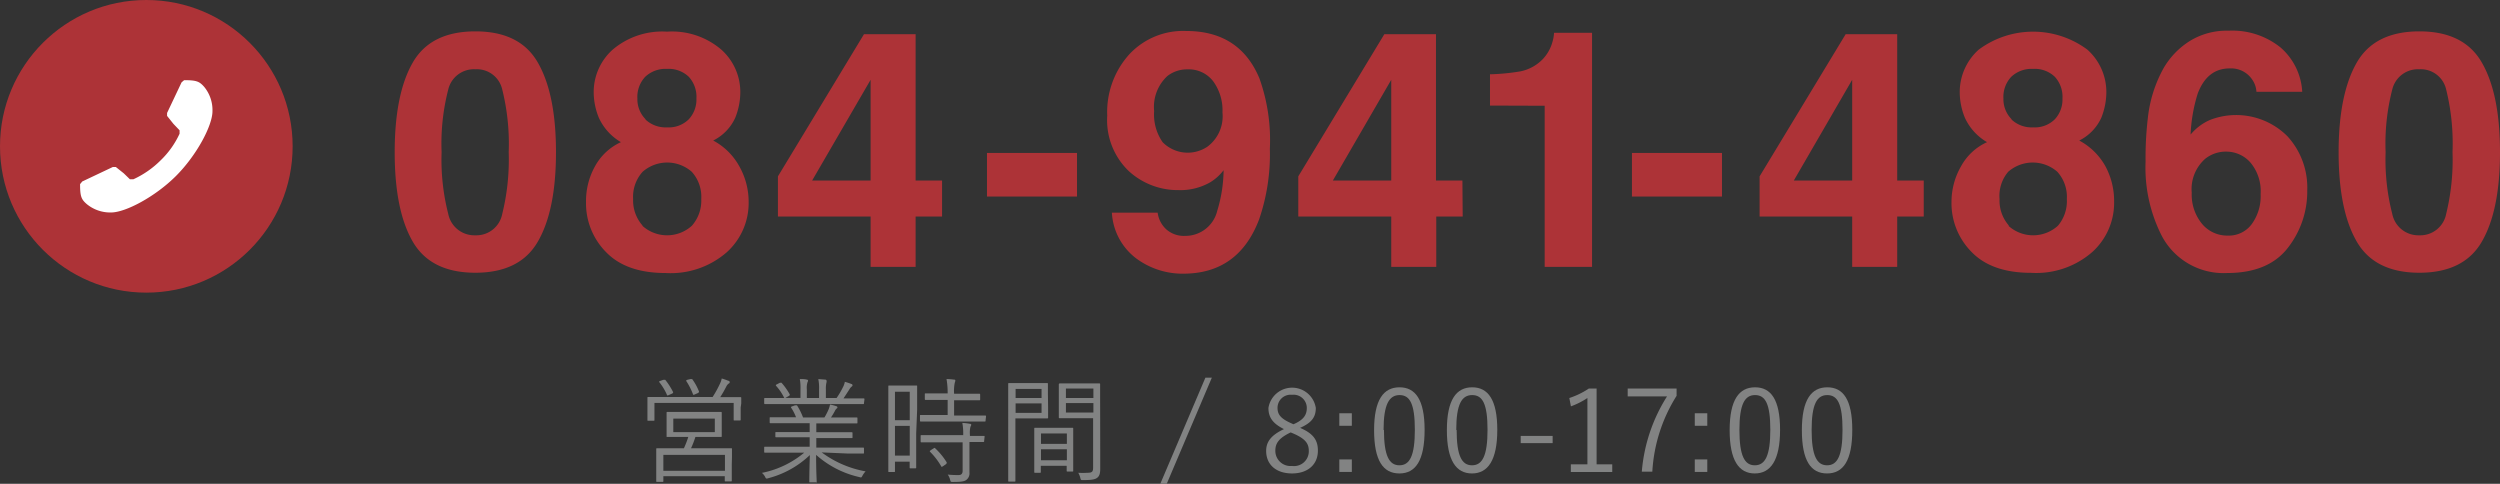 <svg xmlns="http://www.w3.org/2000/svg" viewBox="0 0 263.81 51.05"><rect x="0" y="0" width="263.81" height="51.05" fill="#333333" stroke="none"/><defs><style>.cls-1{fill:#ad3337;}.cls-2{fill:#fff;}.cls-3{fill:#828383;}</style></defs><g id="レイヤー_2" data-name="レイヤー 2"><g id="レイヤー_2-2" data-name="レイヤー 2"><path class="cls-1" d="M56.77,6.63q1.9,3.32,1.9,9.43t-1.9,9.41c-1.26,2.21-3.47,3.31-6.61,3.31s-5.35-1.1-6.62-3.31-1.89-5.34-1.89-9.41.63-7.22,1.89-9.43S47,3.31,50.16,3.31,55.51,4.41,56.77,6.63ZM47.3,22.57a2.81,2.81,0,0,0,2.86,2.26A2.78,2.78,0,0,0,53,22.57a23.92,23.92,0,0,0,.68-6.51A23.71,23.71,0,0,0,53,9.45a2.74,2.74,0,0,0-2.83-2.14A2.78,2.78,0,0,0,47.3,9.45a22.82,22.82,0,0,0-.7,6.61A23,23,0,0,0,47.3,22.57Z"/><path class="cls-1" d="M62.78,17.56A5.93,5.93,0,0,1,65.52,15a5.76,5.76,0,0,1-2.33-2.58,7.16,7.16,0,0,1-.54-2.6,6,6,0,0,1,2-4.58,8.08,8.08,0,0,1,5.74-1.9,8,8,0,0,1,5.73,1.9,6,6,0,0,1,2,4.58,7.35,7.35,0,0,1-.53,2.6,5,5,0,0,1-2.33,2.41,6.77,6.77,0,0,1,2.75,2.71A7.62,7.62,0,0,1,79,21.32a7,7,0,0,1-2.31,5.3,9,9,0,0,1-6.45,2.19q-4.14,0-6.27-2.19a7.31,7.31,0,0,1-2.13-5.3A7.52,7.52,0,0,1,62.78,17.56Zm5,6.26a3.89,3.89,0,0,0,5.23,0A4,4,0,0,0,74,21a3.93,3.93,0,0,0-1-2.87,3.93,3.93,0,0,0-5.19,0,3.93,3.93,0,0,0-1,2.87A4,4,0,0,0,67.82,23.82Zm.31-11.23a3.09,3.09,0,0,0,2.3.85,3,3,0,0,0,2.29-.85,3.06,3.06,0,0,0,.81-2.2,3.12,3.12,0,0,0-.81-2.29,3.06,3.06,0,0,0-2.29-.83,3.12,3.12,0,0,0-2.3.83,3.09,3.09,0,0,0-.83,2.29A3,3,0,0,0,68.13,12.59Z"/><path class="cls-1" d="M99.41,22.85H96.62v5.31H91.87V22.85H82.09V18.61l9.08-15h5.45V19.05h2.79Zm-7.54-3.8V8.42L85.7,19.05Z"/><path class="cls-1" d="M104.15,16.14h9.5v4.6h-9.5Z"/><path class="cls-1" d="M119.17,5.73a7.76,7.76,0,0,1,6-2.46q5.64,0,7.73,5A19.33,19.33,0,0,1,134,15.7a21.11,21.11,0,0,1-1.14,7.47q-2.18,5.71-8,5.71a8.21,8.21,0,0,1-5-1.64,6.49,6.49,0,0,1-2.53-4.8h4.83a2.88,2.88,0,0,0,.92,1.77,2.81,2.81,0,0,0,2,.68,3.45,3.45,0,0,0,3.37-2.65,15.16,15.16,0,0,0,.67-4.28,5.09,5.09,0,0,1-1.42,1.28,6.33,6.33,0,0,1-3.35.82,7.65,7.65,0,0,1-5.23-2,7.44,7.44,0,0,1-2.28-5.86A9.08,9.08,0,0,1,119.17,5.73Zm8.17,9.8A4,4,0,0,0,129,11.87a5.19,5.19,0,0,0-1-3.32,3.24,3.24,0,0,0-2.68-1.23,3.37,3.37,0,0,0-2.13.7,4.43,4.43,0,0,0-1.4,3.7,5.1,5.1,0,0,0,.9,3.29,3.72,3.72,0,0,0,4.64.52Z"/><path class="cls-1" d="M154.35,22.85h-2.79v5.31h-4.75V22.85H137V18.61l9.08-15h5.45V19.05h2.79Zm-7.54-3.8V8.42l-6.16,10.63Z"/><path class="cls-1" d="M157.23,11.14V7.84a22.55,22.55,0,0,0,3.21-.31,4.53,4.53,0,0,0,2.37-1.3,4.28,4.28,0,0,0,1-1.77,4.19,4.19,0,0,0,.18-1H168V28.16h-5v-17Z"/><path class="cls-1" d="M172.21,16.14h9.5v4.6h-9.5Z"/><path class="cls-1" d="M203,22.85h-2.8v5.31h-4.75V22.85h-9.77V18.61l9.08-15h5.44V19.05H203Zm-7.55-3.8V8.42l-6.16,10.63Z"/><path class="cls-1" d="M206.93,17.56A5.91,5.91,0,0,1,209.68,15a5.73,5.73,0,0,1-2.34-2.58,7.16,7.16,0,0,1-.54-2.6,6,6,0,0,1,2-4.58,9.61,9.61,0,0,1,11.47,0,6,6,0,0,1,2,4.58,7.35,7.35,0,0,1-.53,2.6,5,5,0,0,1-2.33,2.41,6.86,6.86,0,0,1,2.76,2.71,7.73,7.73,0,0,1,.92,3.76,7,7,0,0,1-2.31,5.3,9,9,0,0,1-6.45,2.19q-4.14,0-6.27-2.19a7.31,7.31,0,0,1-2.13-5.3A7.52,7.52,0,0,1,206.93,17.56Zm5,6.26a3.89,3.89,0,0,0,5.23,0,4,4,0,0,0,.94-2.82,3.93,3.93,0,0,0-1-2.87,3.93,3.93,0,0,0-5.19,0A3.93,3.93,0,0,0,211,21,4,4,0,0,0,212,23.82Zm.31-11.23a3.09,3.09,0,0,0,2.3.85,3,3,0,0,0,2.29-.85,3.06,3.06,0,0,0,.81-2.2,3.12,3.12,0,0,0-.81-2.29,3.06,3.06,0,0,0-2.29-.83,3.12,3.12,0,0,0-2.3.83,3.09,3.09,0,0,0-.83,2.29A3,3,0,0,0,212.28,12.59Z"/><path class="cls-1" d="M238.11,9.69a2.53,2.53,0,0,0-.46-1.31,2.68,2.68,0,0,0-2.37-1.16q-2.37,0-3.37,2.66a16.74,16.74,0,0,0-.75,4.32,5.5,5.5,0,0,1,2.09-1.56,7.65,7.65,0,0,1,8.12,1.73,8,8,0,0,1,2.1,5.71,9.64,9.64,0,0,1-2.06,6.09c-1.37,1.76-3.51,2.64-6.4,2.64a7.37,7.37,0,0,1-6.88-3.9,15.84,15.84,0,0,1-1.72-7.86,35.51,35.51,0,0,1,.24-4.6,13.88,13.88,0,0,1,1.65-5.24,8.31,8.31,0,0,1,2.77-2.88,7.41,7.41,0,0,1,4.09-1.09A8.12,8.12,0,0,1,240.64,5a6.66,6.66,0,0,1,2.3,4.69ZM232.35,23.6a3.44,3.44,0,0,0,2.73,1.26,3,3,0,0,0,2.54-1.22,5,5,0,0,0,.93-3.16,4.7,4.7,0,0,0-1.06-3.31A3.38,3.38,0,0,0,234.91,16a3.47,3.47,0,0,0-2.2.75,4.26,4.26,0,0,0-1.43,3.58A4.86,4.86,0,0,0,232.35,23.6Z"/><path class="cls-1" d="M261.91,6.63q1.9,3.32,1.9,9.43t-1.9,9.41c-1.26,2.21-3.47,3.31-6.61,3.31s-5.35-1.1-6.62-3.31-1.9-5.34-1.9-9.41.64-7.22,1.9-9.43,3.47-3.32,6.62-3.32S260.65,4.41,261.91,6.63Zm-9.47,15.94a2.81,2.81,0,0,0,2.86,2.26,2.78,2.78,0,0,0,2.83-2.26,24,24,0,0,0,.67-6.51,23.78,23.78,0,0,0-.67-6.61,2.74,2.74,0,0,0-2.83-2.14,2.78,2.78,0,0,0-2.86,2.14,22.82,22.82,0,0,0-.7,6.61A23,23,0,0,0,252.44,22.57Z"/><circle class="cls-1" cx="15.44" cy="15.44" r="15.44"/><path class="cls-2" d="M18.3,13.07l-.67-.84v-.31l1.53-3.23.27-.23c1.3,0,1.61.13,2.12.71a3.85,3.85,0,0,1,.87,2.57c0,1.5-1.65,4.63-3.85,6.83s-5.34,3.85-6.84,3.85a3.88,3.88,0,0,1-2.57-.88c-.58-.5-.71-.81-.71-2.11l.23-.28,3.23-1.53h.31l.84.67.65.63h.36a9.89,9.89,0,0,0,2.88-2,9.29,9.29,0,0,0,2-2.81v-.36Z"/><path class="cls-3" d="M78.16,43c0,1,0,1.21,0,1.27s0,.1-.1.1h-.54c-.09,0-.1,0-.1-.1V42.52H69.06V44.3c0,.08,0,.1-.1.1h-.54c-.09,0-.1,0-.1-.1s0-.23,0-1.27v-.4c0-.4,0-.59,0-.65s0-.09.1-.09.49,0,1.68,0h5.1A11.45,11.45,0,0,0,76,40.43a2.35,2.35,0,0,0,.16-.49,6.59,6.59,0,0,1,.69.24c.1,0,.15.08.15.14s0,.11-.1.15a.89.89,0,0,0-.26.32A11.9,11.9,0,0,1,76,41.91h.45c1.18,0,1.6,0,1.67,0s.1,0,.1.09,0,.25,0,.57Zm-.94,6c0,1.41,0,1.64,0,1.71s0,.09-.09.09h-.56c-.08,0-.09,0-.09-.09v-.46H70v.51c0,.07,0,.09-.08.09h-.57c-.09,0-.1,0-.1-.09s0-.3,0-1.73v-.64c0-.68,0-.94,0-1s0-.09.1-.09h2.82a10.09,10.09,0,0,0,.46-1.19H72c-1.12,0-1.5,0-1.58,0s-.08,0-.08-.09,0-.24,0-.83v-.8c0-.58,0-.76,0-.82s0-.1.08-.1.46,0,1.58,0H74.5c1.11,0,1.5,0,1.57,0s.09,0,.09.1,0,.24,0,.82v.8c0,.59,0,.77,0,.83s0,.09-.09.09-.46,0-1.57,0H73.38a9.29,9.29,0,0,1-.46,1.19h4.23c.09,0,.09,0,.09.09s0,.32,0,.86ZM70,40.08c.12,0,.16,0,.2,0a7.2,7.2,0,0,1,.83,1.3c0,.07,0,.09-.1.15l-.34.15c-.16.08-.18.08-.24-.08a5.89,5.89,0,0,0-.76-1.25c-.06-.07-.06-.1.09-.16ZM76.5,48H70v1.68h6.5Zm-1.07-3.83H71.05v1.43h4.38ZM72.86,40c.1,0,.12,0,.18,0a5.75,5.75,0,0,1,.72,1.31c0,.08,0,.09-.12.17l-.32.14c-.15.07-.17.06-.21-.06a7,7,0,0,0-.68-1.33c-.06-.09,0-.1.09-.15Z"/><path class="cls-3" d="M86.71,47.74a11,11,0,0,0,4.63,2,2.27,2.27,0,0,0-.32.44c-.12.23-.12.23-.35.16A10.21,10.21,0,0,1,86.12,48c0,1.83.06,2.59.06,2.8s0,.1-.1.1H85.5c-.09,0-.1,0-.1-.1s0-1,.06-2.78a10,10,0,0,1-4.38,2.44c-.22.07-.24.07-.35-.15a1.35,1.35,0,0,0-.33-.41,10,10,0,0,0,4.46-2.13H82.34c-1.15,0-1.53,0-1.59,0s-.11,0-.11-.09v-.44c0-.08,0-.1.11-.1s.44,0,1.59,0h3.1v-1H83.63c-1.23,0-1.66,0-1.72,0s-.09,0-.09-.08V45.7c0-.09,0-.11.09-.11s.49,0,1.72,0h1.81v-.93H83c-1.21,0-1.61,0-1.67,0s-.11,0-.11-.1v-.43c0-.09,0-.1.11-.1s.46,0,1.67,0h1a5,5,0,0,0-.51-1c-.06-.08,0-.11.1-.15l.31-.11c.12,0,.15,0,.2,0a6.93,6.93,0,0,1,.64,1.28H87a7.17,7.17,0,0,0,.45-.88,3.52,3.52,0,0,0,.14-.48,4.83,4.83,0,0,1,.65.17c.07,0,.13.07.13.13s-.06.11-.11.14a.9.9,0,0,0-.17.26c-.11.2-.23.41-.4.66h1c1.23,0,1.62,0,1.69,0s.1,0,.1.1v.43c0,.09,0,.1-.1.1s-.46,0-1.69,0H86.14v.93h2c1.24,0,1.65,0,1.72,0s.1,0,.1.11v.43c0,.07,0,.08-.1.08s-.48,0-1.72,0h-2v1h3.33c1.15,0,1.53,0,1.6,0s.1,0,.1.1v.44c0,.08,0,.09-.1.09s-.45,0-1.6,0Zm4.46-5.2c0,.09,0,.1-.1.1s-.45,0-1.6,0H82.34c-1.15,0-1.53,0-1.59,0s-.11,0-.11-.1v-.43c0-.1,0-.11.11-.11s.44,0,1.59,0h.42a5.49,5.49,0,0,0-.86-1.28c-.05-.06-.05-.1.07-.16l.33-.17c.09,0,.12,0,.17,0a7,7,0,0,1,.87,1.23c0,.07,0,.09-.07.15l-.4.22h1.6v-.91A5.21,5.21,0,0,0,84.4,40c.25,0,.54,0,.74.06s.12,0,.12.11a.3.3,0,0,1-.05.17,2,2,0,0,0-.07.76V42h1.29v-.9a4.61,4.61,0,0,0-.08-1.1l.75.06c.07,0,.12.05.12.11a.37.37,0,0,1,0,.16,2.73,2.73,0,0,0-.07.76V42h1.13a8.72,8.72,0,0,0,.67-1.14,1.82,1.82,0,0,0,.2-.57,6.18,6.18,0,0,1,.69.23c.07,0,.12.08.12.12s0,.11-.1.16a1,1,0,0,0-.2.24c-.2.32-.42.65-.65,1h.51c1.15,0,1.53,0,1.6,0s.1,0,.1.11Z"/><path class="cls-3" d="M96.68,45.74c0,3,0,3.53,0,3.59s0,.09-.1.09h-.5c-.08,0-.09,0-.09-.09v-.61H94.44v1c0,.08,0,.09-.1.09h-.5c-.09,0-.1,0-.1-.09s0-.61,0-3.74V43.61c0-2.22,0-2.78,0-2.84s0-.09.1-.09.27,0,1,0h.84c.69,0,.9,0,1,0s.1,0,.1.09,0,.58,0,2.45ZM96,41.34H94.44v3H96Zm0,3.6H94.44v3.14H96Zm8-.56c0,.09,0,.1-.1.1s-.47,0-1.67,0H98.84c-1.19,0-1.59,0-1.66,0s-.1,0-.1-.1v-.49c0-.09,0-.1.1-.1s.47,0,1.66,0H100V42.2h-.76c-1.11,0-1.49,0-1.55,0s-.1,0-.1-.1v-.48c0-.1,0-.11.1-.11s.44,0,1.55,0H100A8.34,8.34,0,0,0,99.88,40a5.92,5.92,0,0,1,.79.06c.08,0,.14,0,.14.11a.82.82,0,0,1-.06.22,4.37,4.37,0,0,0-.07,1.16h1.1c1.12,0,1.48,0,1.55,0s.1,0,.1.11v.48c0,.08,0,.1-.1.1s-.43,0-1.55,0h-1.1v1.61h1.6c1.2,0,1.6,0,1.67,0s.1,0,.1.1Zm-.15,2.16c0,.09,0,.1-.09.1s-.44,0-1.46,0v1.65c0,.55,0,1.07,0,1.55a.87.87,0,0,1-.34.81c-.2.15-.53.21-1.4.21-.23,0-.24,0-.3-.23a1.64,1.64,0,0,0-.25-.55,10.52,10.52,0,0,0,1.14.05c.26,0,.43-.11.43-.45v-3H98.9c-1.19,0-1.59,0-1.65,0s-.1,0-.1-.1V46c0-.08,0-.08.1-.08h4.39v0a6.17,6.17,0,0,0-.09-1.29,4.8,4.8,0,0,1,.78.09c.1,0,.16.06.16.09a.39.39,0,0,1-.08.21,2.66,2.66,0,0,0-.06.86V46h1.46c.08,0,.09,0,.09.08Zm-5.34.78c.1-.07.12-.08.19,0a7.14,7.14,0,0,1,1.2,1.47c0,.07,0,.11-.06.18l-.32.22c-.13.08-.16.11-.21,0a7.26,7.26,0,0,0-1.16-1.51c-.08-.07,0-.11.07-.18Z"/><path class="cls-3" d="M110.6,42.94c0,.75,0,1.06,0,1.12s0,.09-.1.09-.36,0-1.21,0h-2.14v4.06c0,1.73,0,2.44,0,2.52s0,.09-.09.09h-.57c-.09,0-.1,0-.1-.09s0-.79,0-2.52V43.06c0-1.73,0-2.47,0-2.54s0-.1.1-.1.47,0,1.37,0h1.41c.85,0,1.15,0,1.21,0s.1,0,.1.1,0,.37,0,1.11Zm-.69-1.9h-2.74V42h2.74Zm0,1.53h-2.74v1h2.74Zm3.34,5c0,1.74,0,2,0,2.09s0,.1-.09.1h-.5c-.08,0-.1,0-.1-.1v-.51h-2.73v.63c0,.1,0,.11-.1.11h-.5c-.08,0-.09,0-.09-.11s0-.35,0-2.13v-1c0-1,0-1.34,0-1.41s0-.1.09-.1.35,0,1.26,0h1.41c.89,0,1.19,0,1.26,0s.09,0,.09.1,0,.37,0,1.22Zm-.67-1.83h-2.73v1.1h2.73Zm0,1.67h-2.73v1.16h2.73Zm3.52.35c0,.64,0,1.27,0,1.73s-.08.74-.31.92-.55.25-1.51.25c-.22,0-.22,0-.28-.23a2.09,2.09,0,0,0-.22-.54,7,7,0,0,0,.93,0c.53,0,.64-.09.64-.58V44.13h-2.2c-1,0-1.25,0-1.31,0s-.11,0-.11-.09,0-.29,0-1.05V41.56c0-.74,0-1,0-1s0-.1.11-.1.36,0,1.31,0h1.54c.93,0,1.24,0,1.3,0s.1,0,.1.1,0,.56,0,1.73ZM115.38,41h-2.9V42h2.9Zm0,1.53h-2.9v1h2.9Z"/><path class="cls-3" d="M123.12,51.05h-.68l4.76-11.2h.68Z"/><path class="cls-3" d="M139.07,47.55c0,1.5-1.1,2.41-2.73,2.41s-2.73-.89-2.73-2.38c0-1,.57-1.68,1.88-2.3-1.2-.59-1.64-1.26-1.64-2.23a2.53,2.53,0,0,1,5,0c0,1-.48,1.58-1.66,2.1C138.6,45.75,139.07,46.46,139.07,47.55Zm-2.87-1.92c-1.16.55-1.62,1.09-1.62,1.9a1.6,1.6,0,0,0,1.76,1.64,1.56,1.56,0,0,0,1.77-1.6c0-.78-.38-1.28-1.65-1.83Zm.29-.86c1.09-.47,1.41-1,1.41-1.73a1.4,1.4,0,0,0-1.56-1.38,1.38,1.38,0,0,0-1.53,1.39c0,.68.33,1.12,1.44,1.61Z"/><path class="cls-3" d="M142.65,44.93h-1.32V43.61h1.32Zm0,4.87h-1.32V48.48h1.32Z"/><path class="cls-3" d="M150.33,45.36c0,3.22-.94,4.6-2.66,4.6S145,48.6,145,45.39s1-4.52,2.68-4.52S150.33,42.17,150.33,45.36Zm-4.29,0c0,2.71.54,3.74,1.63,3.74s1.63-1,1.63-3.74-.52-3.67-1.61-3.67S146,42.65,146,45.38Z"/><path class="cls-3" d="M158,45.36c0,3.22-1,4.6-2.67,4.6s-2.65-1.36-2.65-4.57,1-4.52,2.67-4.52S158,42.17,158,45.36Zm-4.29,0c0,2.71.53,3.74,1.62,3.74s1.64-1,1.64-3.74-.52-3.67-1.62-3.67S153.67,42.65,153.67,45.38Z"/><path class="cls-3" d="M163.84,46.76h-3.37V46h3.37Z"/><path class="cls-3" d="M168.48,49h1.65v.81h-4.37V49h1.75V42a8.29,8.29,0,0,1-1.74.88L165.6,42a8.3,8.3,0,0,0,2.06-1h.82Z"/><path class="cls-3" d="M176.92,41.77a16.76,16.76,0,0,0-2.56,8h-1.11a17.5,17.5,0,0,1,2.66-7.94h-4.15V41h5.16Z"/><path class="cls-3" d="M180.16,44.93h-1.32V43.61h1.32Zm0,4.87h-1.32V48.48h1.32Z"/><path class="cls-3" d="M187.84,45.36c0,3.22-1,4.6-2.67,4.6s-2.65-1.36-2.65-4.57,1-4.52,2.68-4.52S187.84,42.17,187.84,45.36Zm-4.29,0c0,2.71.53,3.74,1.62,3.74s1.64-1,1.64-3.74-.52-3.67-1.61-3.67S183.55,42.65,183.55,45.38Z"/><path class="cls-3" d="M195.46,45.36c0,3.22-.94,4.6-2.66,4.6s-2.66-1.36-2.66-4.57,1-4.52,2.68-4.52S195.46,42.17,195.46,45.36Zm-4.29,0c0,2.71.54,3.74,1.63,3.74s1.63-1,1.63-3.74-.52-3.67-1.61-3.67S191.17,42.65,191.17,45.38Z"/></g></g></svg>